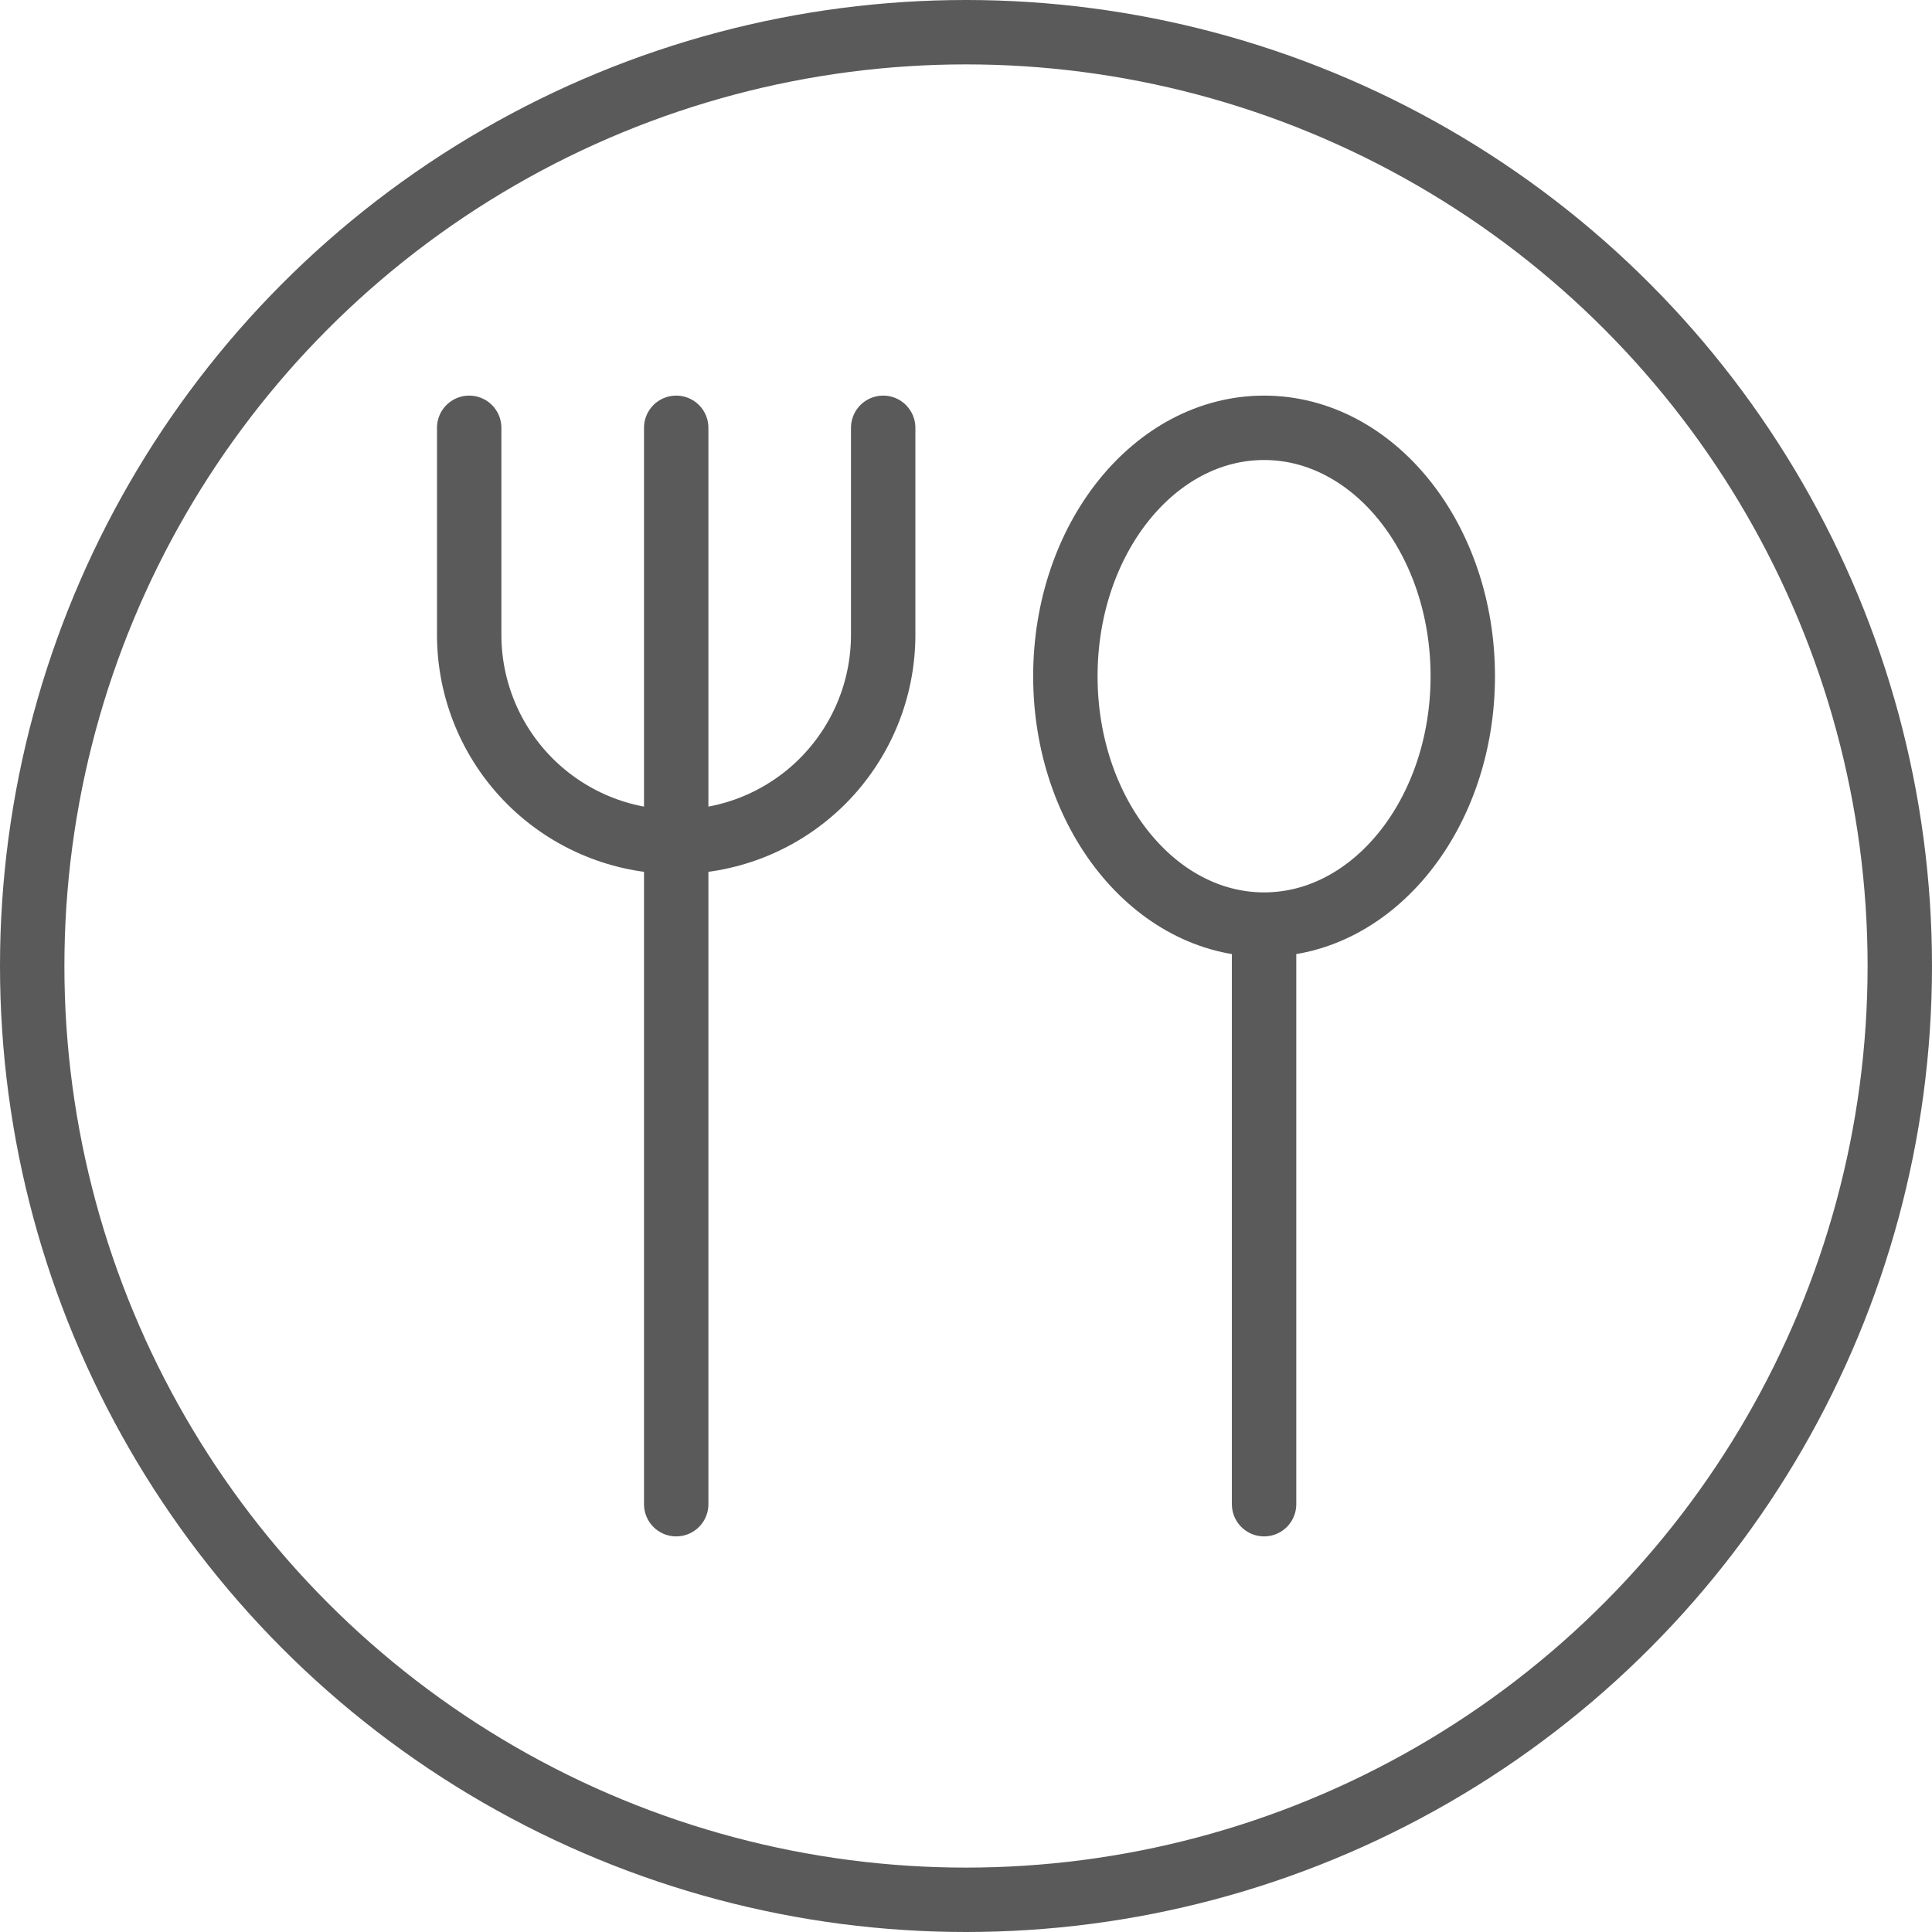 <?xml version="1.0" encoding="UTF-8"?> <svg xmlns="http://www.w3.org/2000/svg" width="60" height="60" viewBox="0 0 60 60" fill="none"> <path d="M39.257 28.714C42.664 28.714 45.428 25.261 45.428 21C45.428 16.739 42.664 13.286 39.257 13.286C35.85 13.286 33.086 16.739 33.086 21C33.086 25.261 35.85 28.714 39.257 28.714ZM39.257 28.714V46.714M21 13.286V46.714M27.428 13.286V19.714C27.428 20.559 27.262 21.395 26.939 22.174C26.616 22.954 26.142 23.663 25.546 24.26C24.949 24.857 24.24 25.331 23.46 25.654C22.68 25.977 21.844 26.143 21 26.143C19.295 26.143 17.66 25.466 16.454 24.26C15.249 23.054 14.571 21.419 14.571 19.714V13.286" stroke="#5A5A5A" stroke-width="2" stroke-linecap="round" stroke-linejoin="round"></path> <circle cx="30" cy="30" r="29" stroke="#5A5A5A" stroke-width="2"></circle> </svg> 